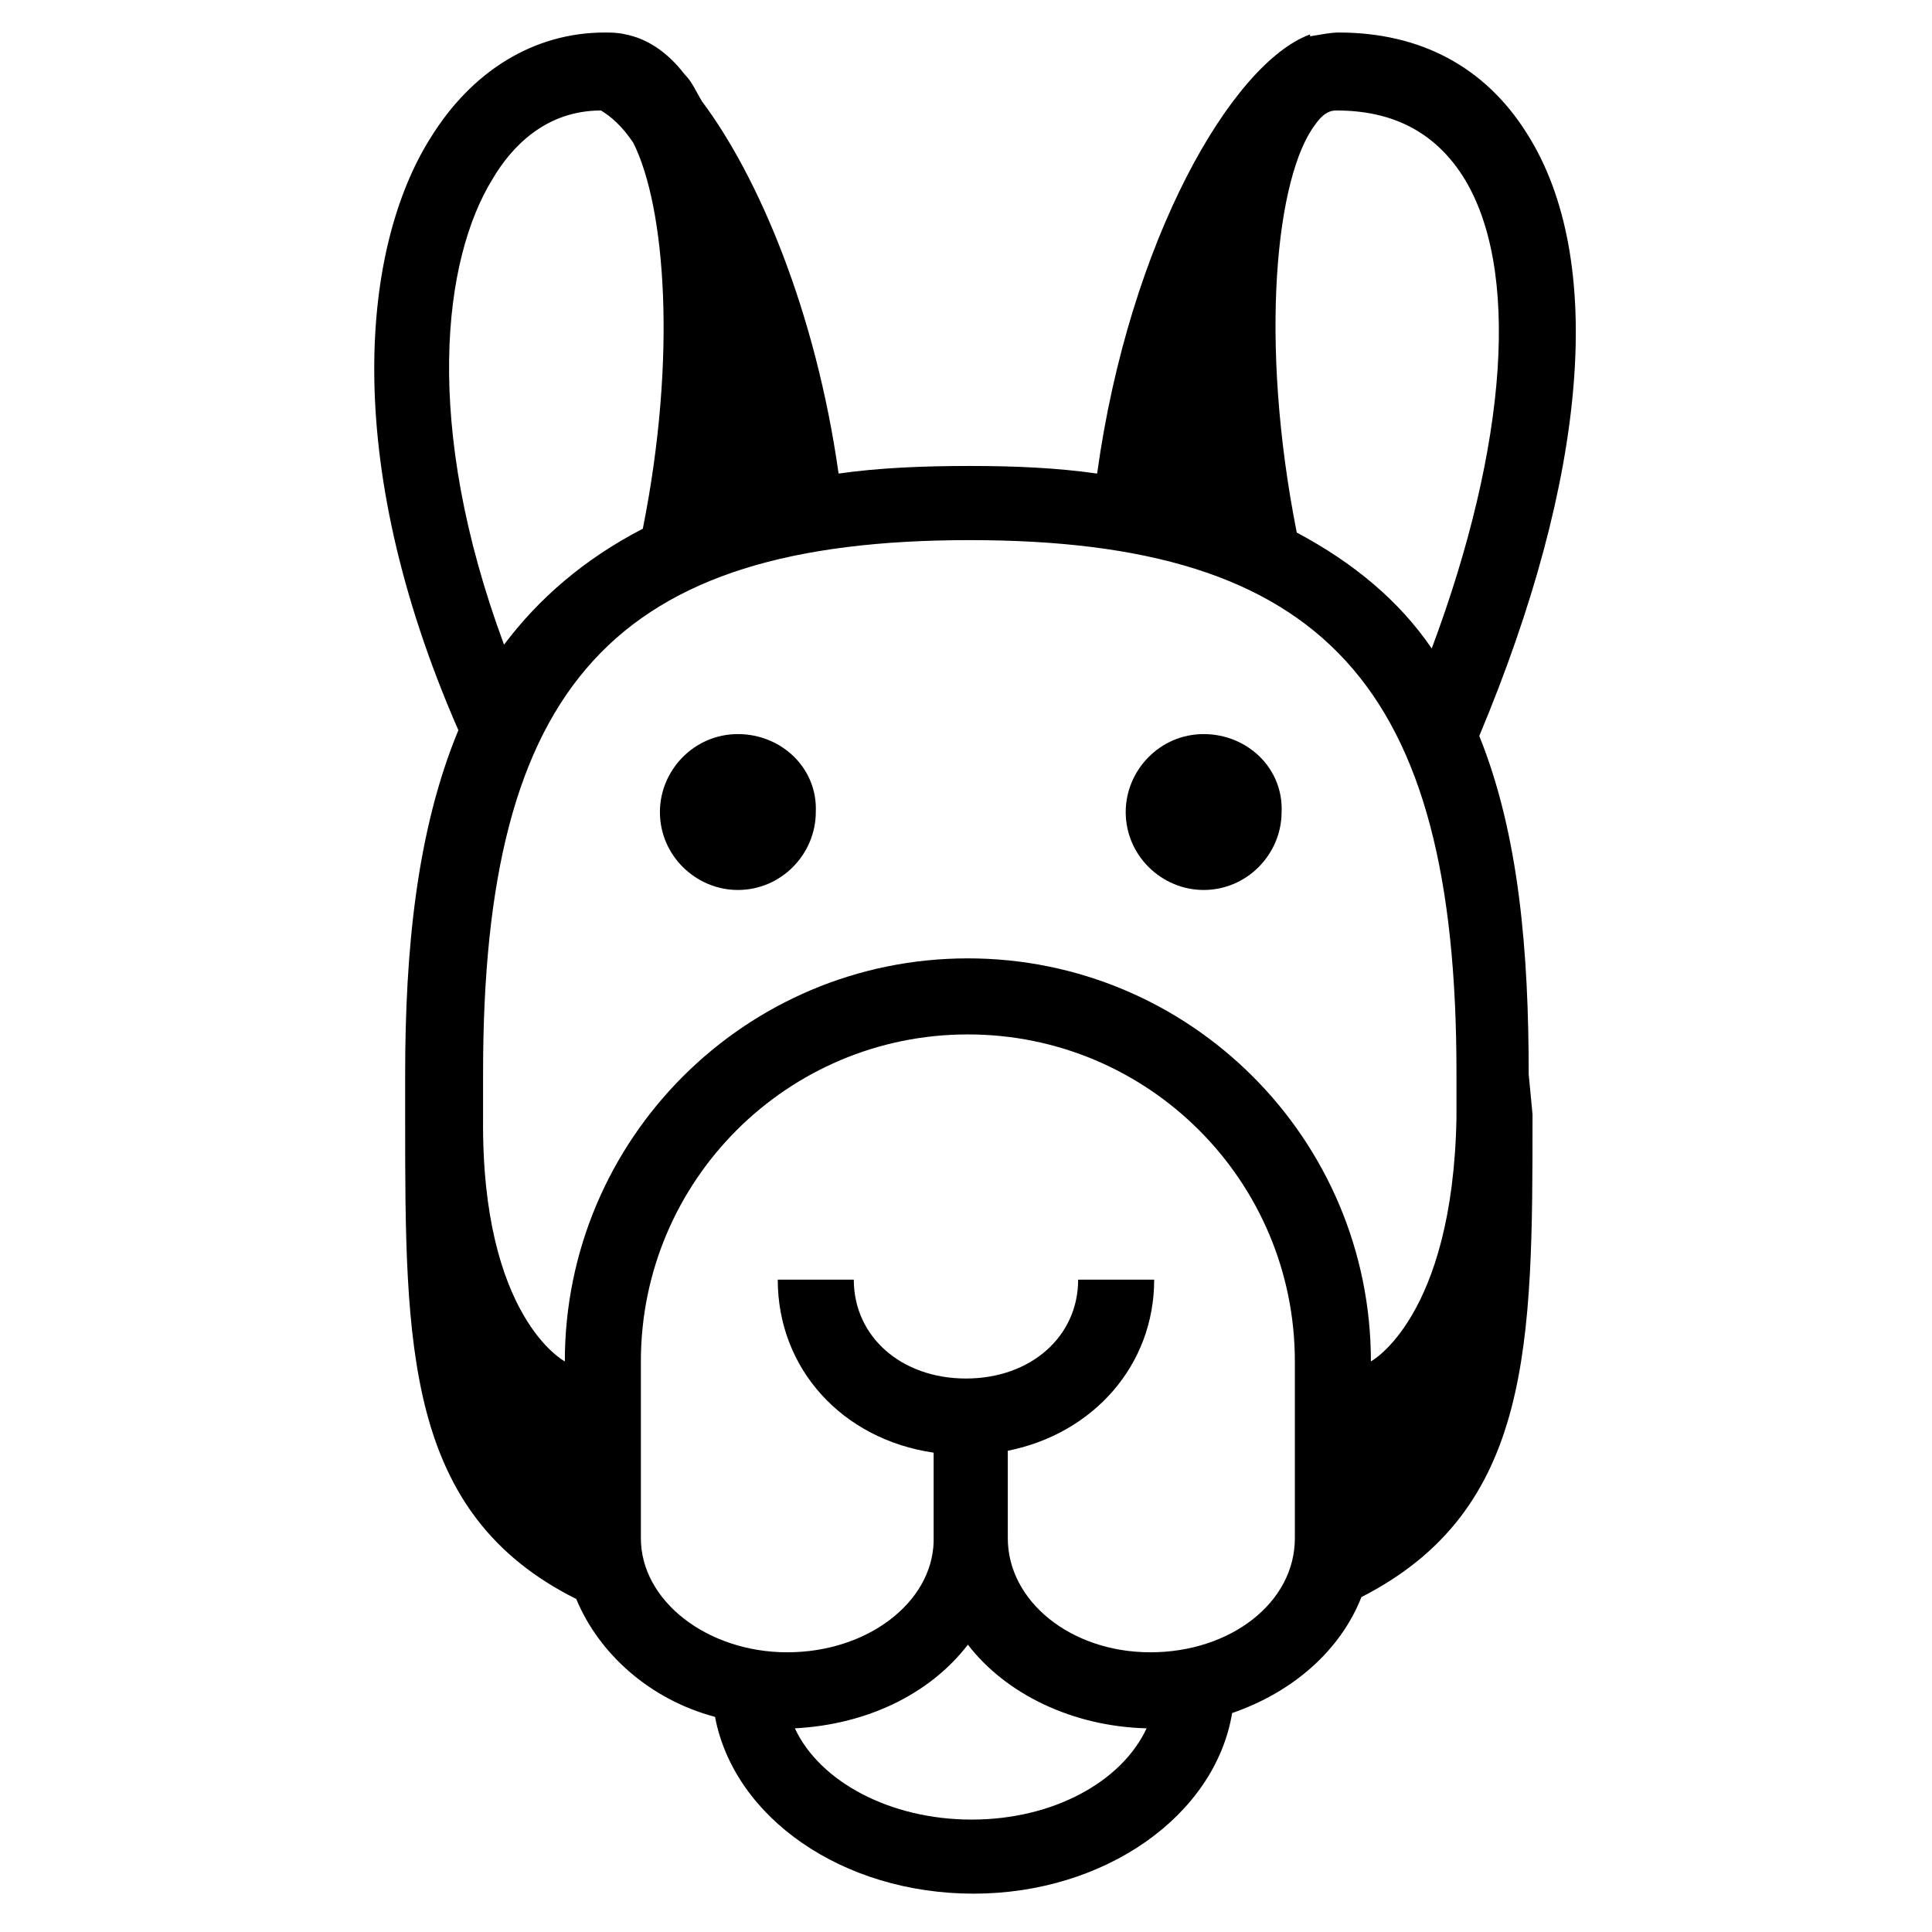 <?xml version="1.0" encoding="UTF-8"?>
<!-- Uploaded to: ICON Repo, www.iconrepo.com, Generator: ICON Repo Mixer Tools -->
<svg fill="#000000" width="800px" height="800px" version="1.1" viewBox="144 144 512 512" xmlns="http://www.w3.org/2000/svg">
 <g>
  <path d="m339.54 338.54c-11.586 0-20.656 9.574-20.656 20.656 0 11.586 9.574 20.656 20.656 20.656 11.586 0 20.656-9.574 20.656-20.656 0.504-11.59-9.07-20.656-20.656-20.656z"/>
  <path d="m462.98 338.54c-11.586 0-20.656 9.574-20.656 20.656 0 11.586 9.574 20.656 20.656 20.656 11.586 0 20.656-9.574 20.656-20.656 0.5-11.59-9.07-20.656-20.656-20.656z"/>
  <path d="m549.12 428.71c0-32.242-2.519-63.48-13.098-89.68 28.719-68.52 33.754-126.46 12.594-159.71-11.082-17.633-28.215-26.703-49.879-26.703-2.016 0-4.535 0.504-7.559 1.008v-0.504c-20.656 7.559-47.863 54.41-56.426 116.38-10.578-1.512-21.664-2.016-33.754-2.016-12.594 0-24.184 0.504-34.762 2.016-6.047-42.824-21.16-78.594-36.273-98.746-1.512-2.519-2.519-5.039-4.535-7.055-5.039-6.551-10.578-9.574-15.617-10.578-2.016-0.504-4.031-0.504-5.543-0.504-18.641 0-35.266 10.078-46.352 28.215-17.633 28.215-24.184 84.137 7.559 156.68-11.082 26.703-14.105 58.441-14.105 91.191v11.586c0 60.457 0 104.79 45.344 127.46 6.047 14.609 19.648 26.703 36.777 31.234 5.039 26.703 33.754 46.855 68.52 46.855 34.762 0 63.984-20.656 68.52-47.863 16.121-5.543 28.719-16.625 34.258-30.73 45.344-23.176 45.344-67.008 45.344-127.97zm-17.633-238.3c15.617 24.184 12.09 71.539-8.062 125.45-8.566-12.594-20.656-22.672-35.77-30.73-10.078-50.883-5.543-94.715 5.039-108.32 2.519-3.527 4.535-3.527 5.543-3.527 14.609 0 25.695 5.539 33.25 17.129zm-256.94 1.008c5.039-8.566 14.105-18.137 28.719-18.137 2.519 1.512 5.543 4.031 8.566 8.566 8.566 17.129 11.586 56.93 2.519 102.27-15.617 8.062-27.711 18.641-36.777 30.73-21.668-58.441-16.129-102.27-3.027-123.43zm126.96 434.79c-21.664 0-40.305-10.078-46.855-24.184 19.145-1.008 35.77-9.07 45.848-22.168 10.078 13.098 27.711 21.664 47.359 22.168-6.551 14.105-24.691 24.184-46.352 24.184zm47.355-44.336c-21.16 0-37.785-13.602-37.785-30.23v-23.176c22.672-4.535 38.793-22.672 38.793-45.344h-20.152c0 15.113-12.594 26.199-29.727 26.199-17.129 0-29.727-11.082-29.727-26.199h-20.152c0 23.68 17.129 42.32 41.312 45.848v23.68c-0.504 16.121-17.633 29.223-38.793 29.223-21.16 0-38.793-13.602-38.793-30.23v-46.855c0-47.863 38.793-86.656 86.656-86.656s86.656 38.793 86.656 86.656v46.855c0 17.129-17.129 30.23-38.289 30.23zm58.441-77.086c0-58.945-47.863-106.81-106.81-106.81s-106.81 47.863-106.81 106.81c0 0-22.168-11.586-21.664-64.488v-12.09c0-102.78 34.762-141.07 128.98-141.07 93.707 0 128.98 38.289 128.98 141.07v12.09c-1.008 52.902-22.672 64.488-22.672 64.488z"/>
 </g>
</svg>